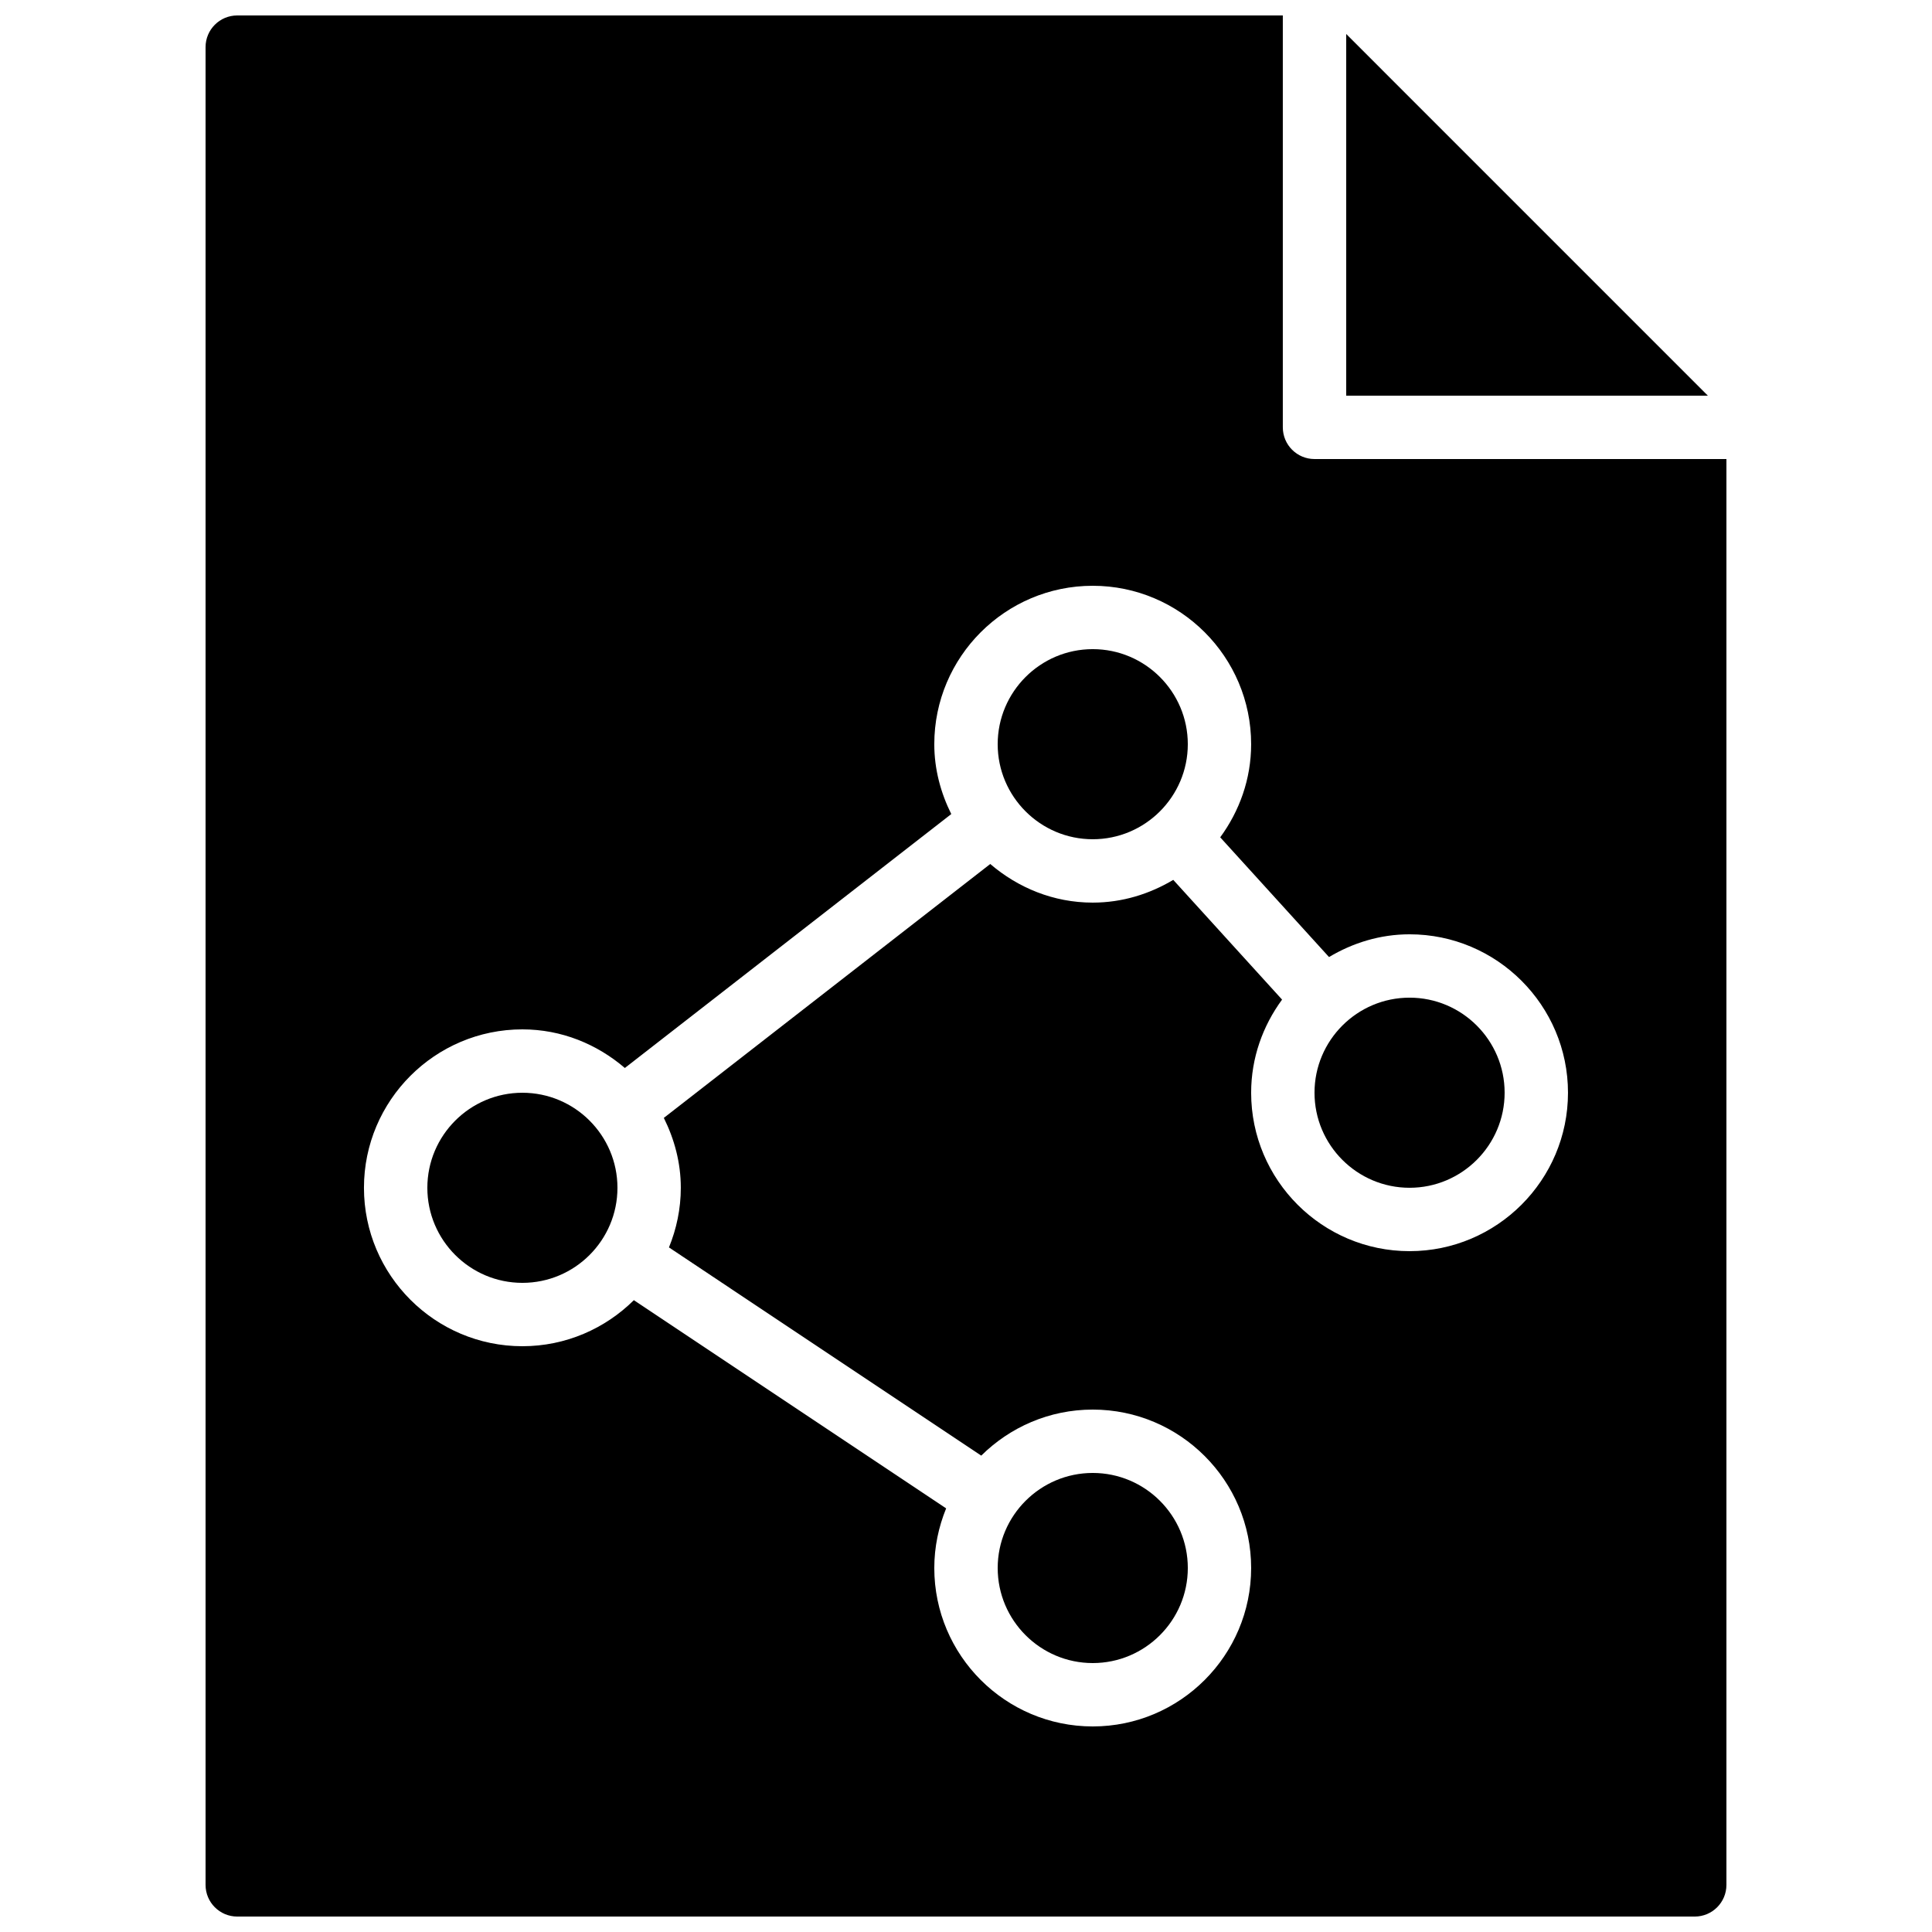 <?xml version="1.0" encoding="UTF-8"?>
<!-- Uploaded to: SVG Repo, www.svgrepo.com, Generator: SVG Repo Mixer Tools -->
<svg width="800px" height="800px" version="1.1" viewBox="144 144 512 512" xmlns="http://www.w3.org/2000/svg">
 <defs>
  <clipPath id="a">
   <path d="m198 148.09h404v503.81h-404z"/>
  </clipPath>
 </defs>
 <path d="m433.59 584.73c13.887 0 25.191-11.305 25.191-25.191 0-13.891-11.305-25.191-25.191-25.191-13.887 0-25.191 11.301-25.191 25.191 0 13.887 11.305 25.191 25.191 25.191" fill-rule="evenodd"/>
 <path d="m458.78 341.22c0-13.891-11.305-25.191-25.191-25.191-13.887 0-25.191 11.301-25.191 25.191 0 13.887 11.305 25.188 25.191 25.188 13.887 0 25.191-11.301 25.191-25.188" fill-rule="evenodd"/>
 <path d="m282.44 433.59c-13.887 0-25.188 11.301-25.188 25.191 0 13.887 11.301 25.188 25.188 25.188 13.891 0 25.191-11.301 25.191-25.188 0-13.891-11.301-25.191-25.191-25.191" fill-rule="evenodd"/>
 <path d="m500.76 153.01v95.844h95.84z" fill-rule="evenodd"/>
 <path d="m517.55 408.39c-13.891 0-25.191 11.305-25.191 25.191 0 13.887 11.301 25.191 25.191 25.191 13.887 0 25.191-11.305 25.191-25.191 0-13.887-11.305-25.191-25.191-25.191" fill-rule="evenodd"/>
 <g clip-path="url(#a)">
  <path d="m517.55 475.57c-23.152 0-41.984-18.836-41.984-41.984 0-9.254 3.106-17.734 8.195-24.68l-28.836-31.73c-6.281 3.746-13.52 6.027-21.344 6.027-10.402 0-19.809-3.945-27.156-10.234l-86.504 67.285c2.789 5.617 4.5 11.848 4.5 18.523 0 5.59-1.148 10.922-3.141 15.801l82.762 55.176c7.598-7.523 18.027-12.199 29.539-12.199 23.148 0 41.984 18.832 41.984 41.984 0 23.148-18.836 41.984-41.984 41.984-23.148 0-41.984-18.836-41.984-41.984 0-5.594 1.152-10.926 3.141-15.805l-82.758-55.176c-7.602 7.523-18.031 12.203-29.543 12.203-23.148 0-41.984-18.836-41.984-41.984 0-23.152 18.836-41.984 41.984-41.984 10.406 0 19.809 3.945 27.156 10.234l86.504-67.293c-2.785-5.609-4.5-11.84-4.5-18.512 0-23.152 18.836-41.984 41.984-41.984 23.148 0 41.984 18.832 41.984 41.984 0 9.25-3.106 17.73-8.195 24.676l28.836 31.73c6.277-3.742 13.516-6.027 21.344-6.027 23.148 0 41.984 18.836 41.984 41.984 0 23.148-18.836 41.984-41.984 41.984zm-25.191-209.92c-4.633 0-8.398-3.754-8.398-8.395v-109.16h-277.09c-4.633 0-8.395 3.754-8.395 8.398v487.02c0 4.641 3.762 8.395 8.395 8.395h386.25c4.637 0 8.398-3.754 8.398-8.395v-377.86z" fill-rule="evenodd"/>
 </g>
</svg>
